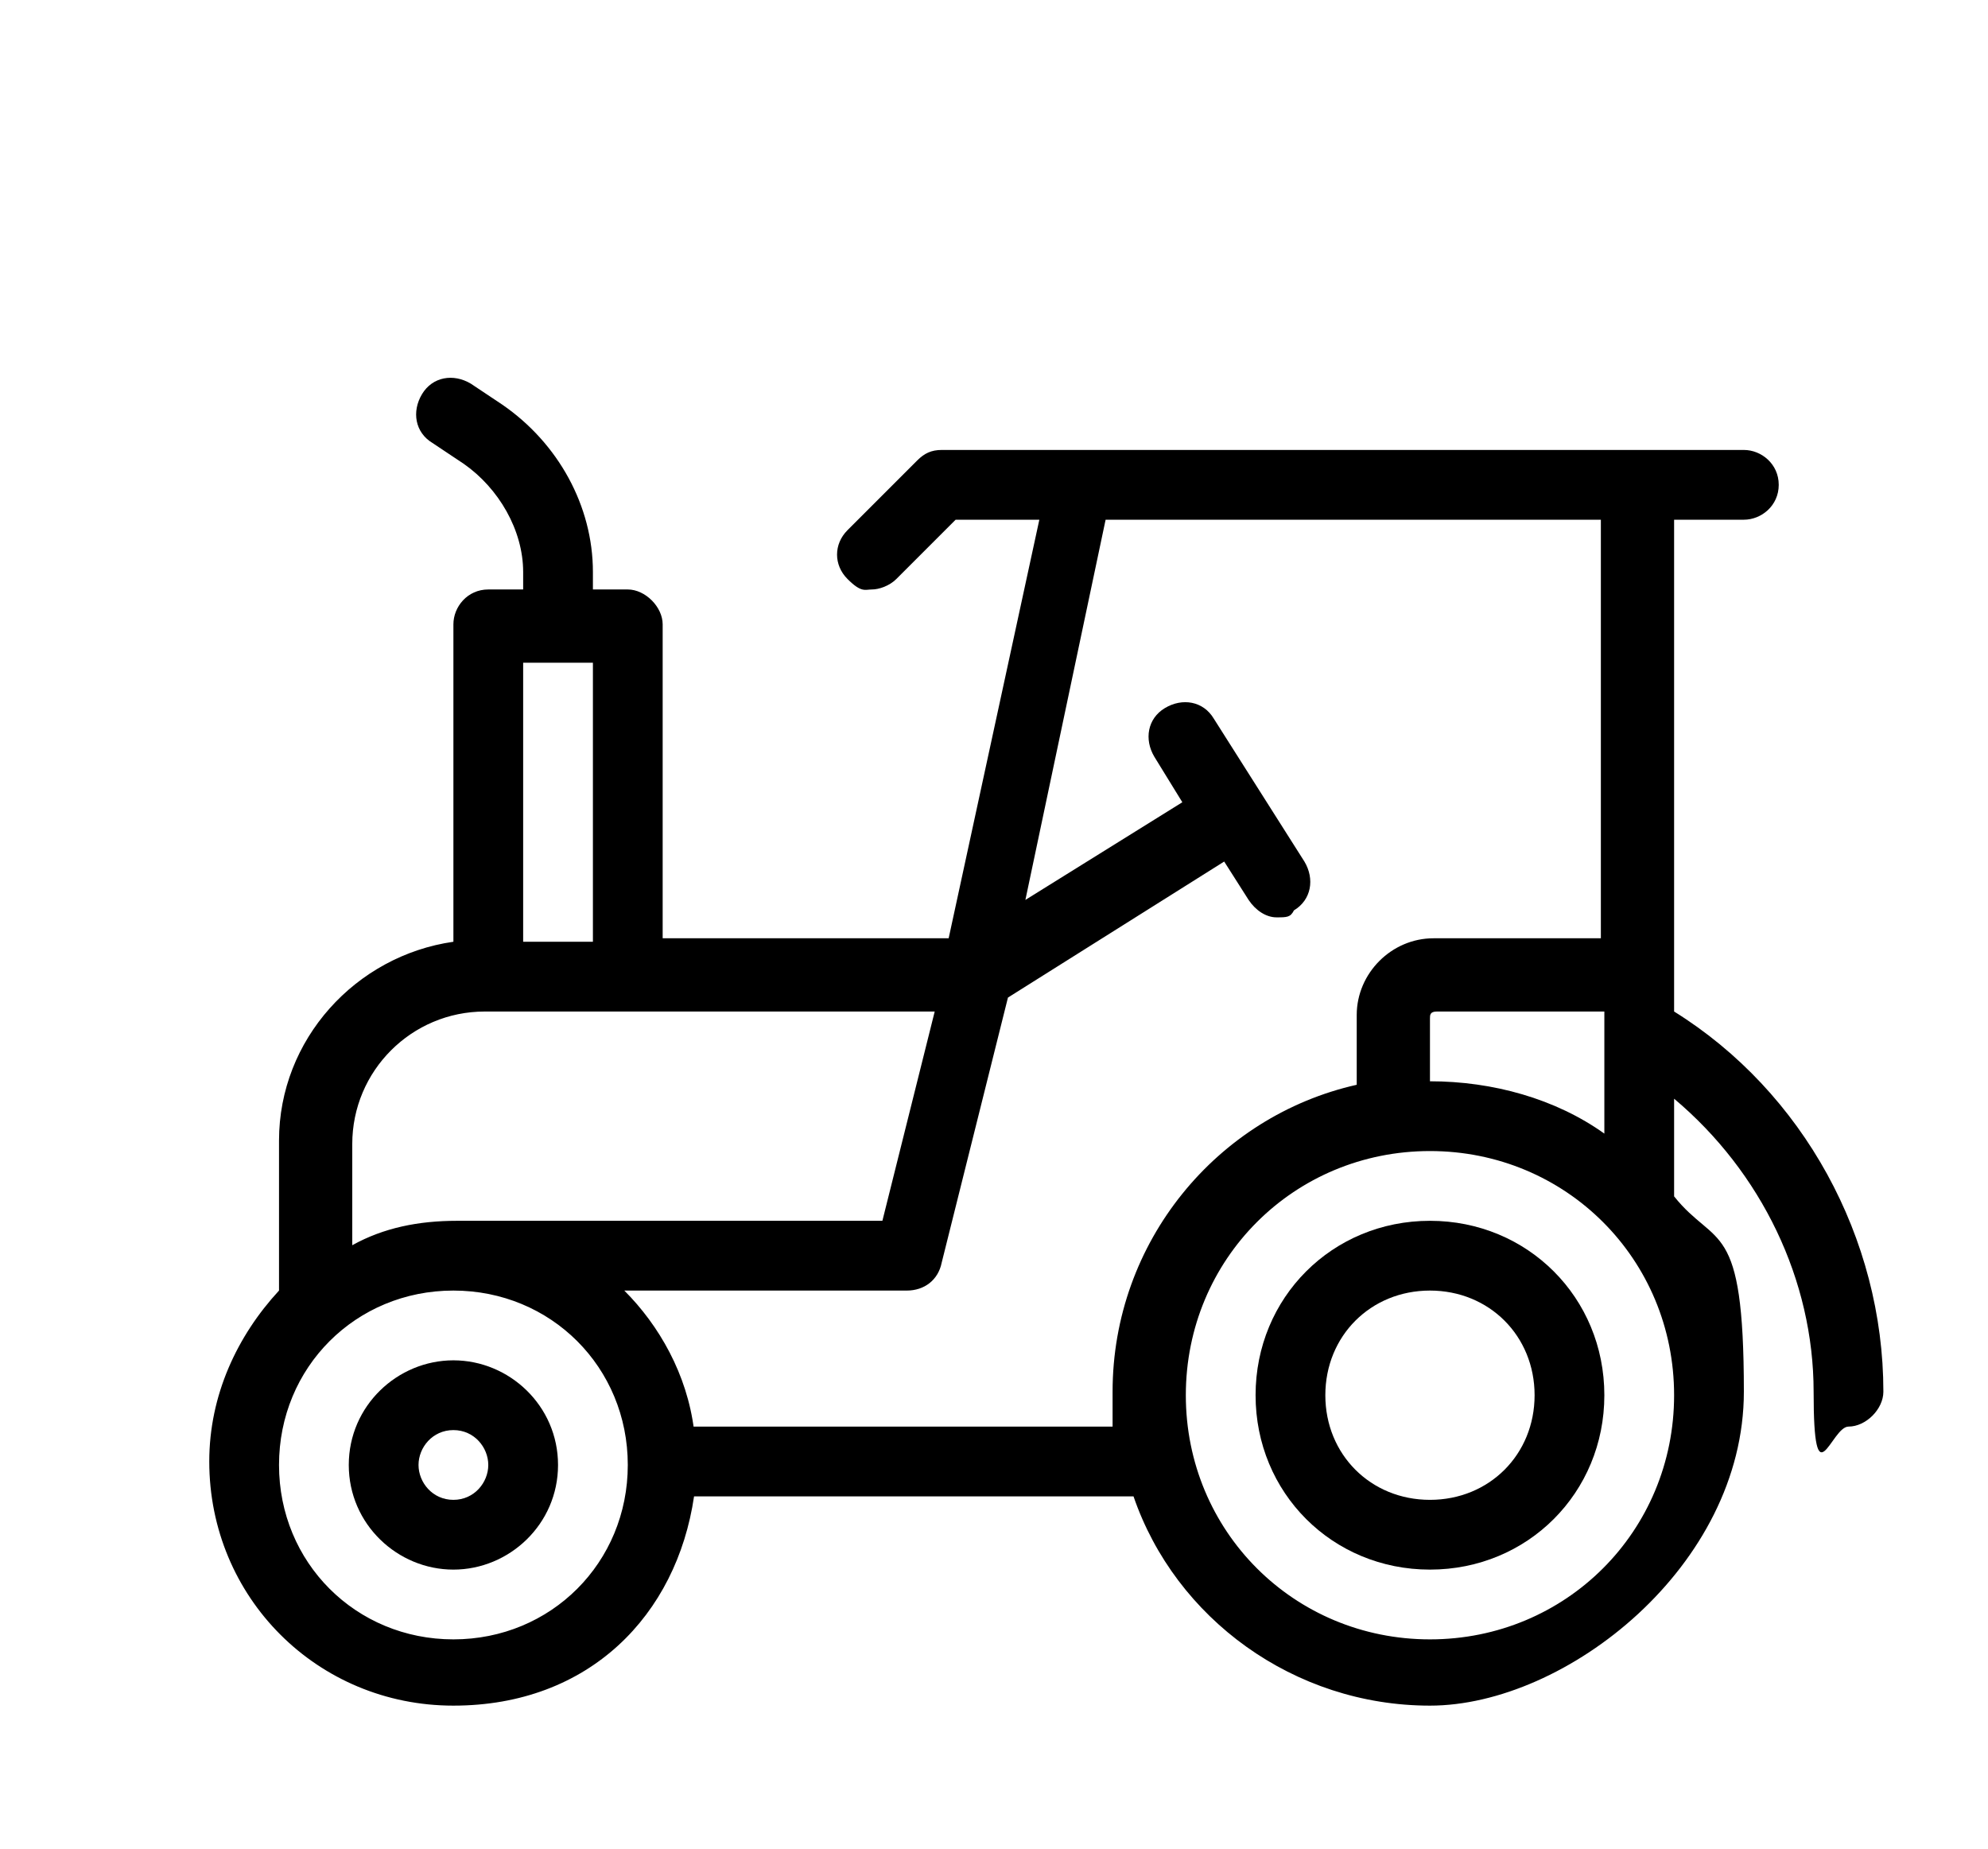 <svg xmlns="http://www.w3.org/2000/svg" id="Calque_1" viewBox="0 0 57 53"><path d="M48,29v-14.1h2c.5,0,1-.4,1-1s-.5-1-1-1h-23c-.3,0-.5.1-.7.3l-2,2c-.4.4-.4,1,0,1.4s.5.3.7.3.5-.1.7-.3l1.7-1.7h2.4l-2.6,12h-8.2v-9c0-.5-.5-1-1-1h-1v-.5c0-1.9-1-3.7-2.6-4.8l-.9-.6c-.5-.3-1.1-.2-1.4.3s-.2,1.1.3,1.4l.9.6c1,.7,1.7,1.9,1.7,3.1v.5h-1c-.6,0-1,.5-1,1v9.1c-2.8.4-5,2.8-5,5.7v4.3c-1.2,1.3-2,3-2,4.9,0,3.9,3.1,7,7,7s6.4-2.6,6.9-6h12.6c1.2,3.5,4.6,6,8.5,6s9-4,9-9-.8-4.1-2-5.6v-2.8c2.5,2.1,4,5.2,4,8.4s.5,1,1,1,1-.5,1-1c0-4.4-2.3-8.6-6-10.9ZM41,31v-1.8c0-.1,0-.2.2-.2h4.8v3.5c-1.4-1-3.2-1.5-5-1.5ZM15,19h2v8h-2v-8ZM13.8,29h13l-1.5,6h-12.2c-1.1,0-2.1.2-3,.7v-2.9c0-2.1,1.7-3.8,3.8-3.8ZM13,47c-2.8,0-5-2.2-5-5s2.2-5,5-5,5,2.2,5,5-2.2,5-5,5ZM19.9,41c-.2-1.6-1-3-2-4h8.1c.5,0,.9-.3,1-.8l1.9-7.6,6.2-3.9.7,1.1c.2.3.5.5.8.5s.4,0,.5-.2c.5-.3.6-.9.3-1.4l-2.6-4.1c-.3-.5-.9-.6-1.4-.3-.5.3-.6.9-.3,1.4l.8,1.3-4.5,2.8,2.3-10.9h14.2v12h-4.8c-1.2,0-2.2,1-2.2,2.2v2c-4,.9-7,4.5-7,8.8s0,.7,0,1h-12.1ZM41,47c-3.9,0-7-3.1-7-7s3.1-7,7-7,7,3.1,7,7-3.1,7-7,7Z"></path><path d="M41,35c-2.8,0-5,2.2-5,5s2.2,5,5,5,5-2.2,5-5-2.2-5-5-5ZM41,43c-1.7,0-3-1.3-3-3s1.3-3,3-3,3,1.3,3,3-1.3,3-3,3Z"></path><path d="M13,39c-1.6,0-3,1.3-3,3s1.4,3,3,3,3-1.3,3-3-1.4-3-3-3ZM13,43c-.6,0-1-.5-1-1s.4-1,1-1,1,.5,1,1-.4,1-1,1Z"></path></svg>